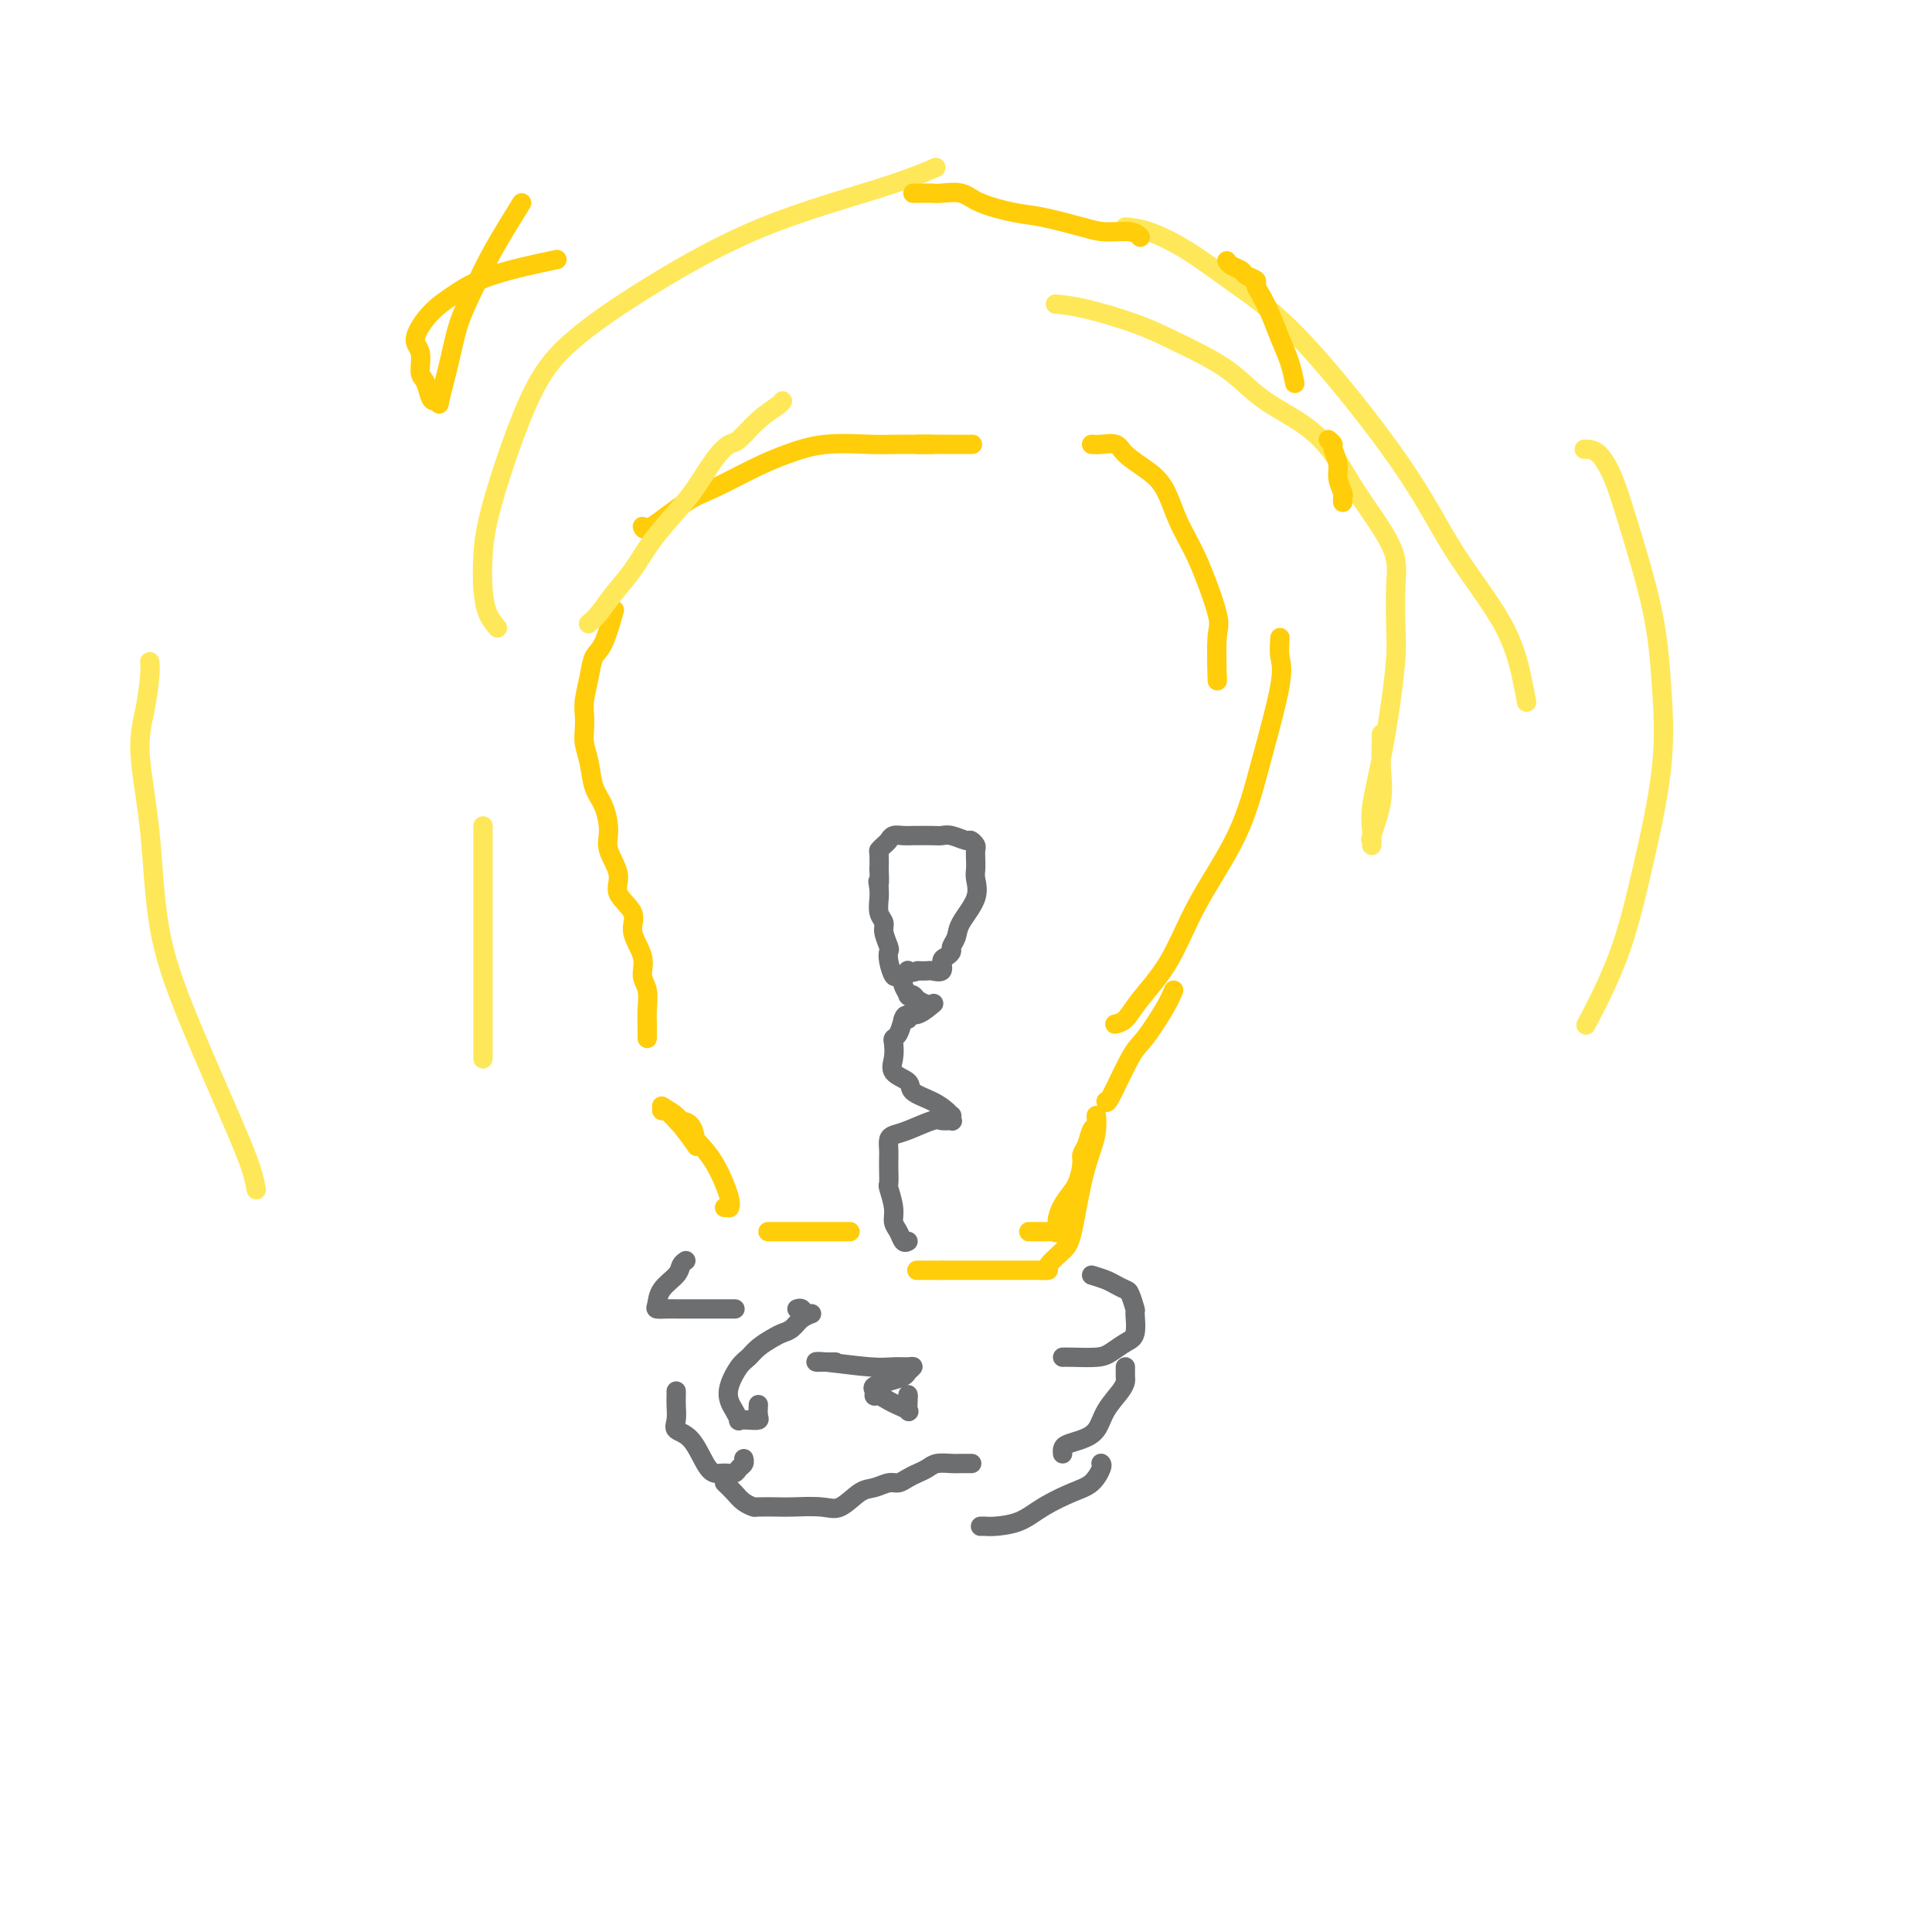 <svg viewBox='0 0 400 400' version='1.1' xmlns='http://www.w3.org/2000/svg' xmlns:xlink='http://www.w3.org/1999/xlink'><g fill='none' stroke='#FFCD0A' stroke-width='4' stroke-linecap='round' stroke-linejoin='round'><path d='M134,215c0.001,-0.323 0.001,-0.646 0,-1c-0.001,-0.354 -0.005,-0.741 0,-1c0.005,-0.259 0.018,-0.392 0,-1c-0.018,-0.608 -0.066,-1.692 0,-3c0.066,-1.308 0.245,-2.842 0,-4c-0.245,-1.158 -0.915,-1.940 -1,-3c-0.085,-1.060 0.414,-2.396 0,-4c-0.414,-1.604 -1.740,-3.475 -2,-5c-0.260,-1.525 0.548,-2.703 0,-4c-0.548,-1.297 -2.450,-2.714 -3,-4c-0.550,-1.286 0.252,-2.443 0,-4c-0.252,-1.557 -1.559,-3.515 -2,-5c-0.441,-1.485 -0.017,-2.498 0,-4c0.017,-1.502 -0.374,-3.493 -1,-5c-0.626,-1.507 -1.488,-2.529 -2,-4c-0.512,-1.471 -0.674,-3.393 -1,-5c-0.326,-1.607 -0.816,-2.901 -1,-4c-0.184,-1.099 -0.061,-2.003 0,-3c0.061,-0.997 0.060,-2.087 0,-3c-0.060,-0.913 -0.181,-1.650 0,-3c0.181,-1.350 0.662,-3.312 1,-5c0.338,-1.688 0.534,-3.102 1,-4c0.466,-0.898 1.202,-1.280 2,-3c0.798,-1.720 1.656,-4.777 2,-6c0.344,-1.223 0.172,-0.611 0,0'/><path d='M190,92c0.733,0.000 1.467,0.000 2,0c0.533,0.000 0.867,0.000 1,0c0.133,0.000 0.067,0.000 0,0'/><path d='M133,109c0.181,0.502 0.363,1.005 2,0c1.637,-1.005 4.730,-3.517 7,-5c2.270,-1.483 3.717,-1.939 6,-3c2.283,-1.061 5.403,-2.729 8,-4c2.597,-1.271 4.672,-2.144 7,-3c2.328,-0.856 4.908,-1.693 8,-2c3.092,-0.307 6.696,-0.082 9,0c2.304,0.082 3.308,0.022 6,0c2.692,-0.022 7.071,-0.006 10,0c2.929,0.006 4.408,0.002 5,0c0.592,-0.002 0.296,-0.001 0,0'/><path d='M226,92c0.541,0.042 1.082,0.083 2,0c0.918,-0.083 2.212,-0.292 3,0c0.788,0.292 1.070,1.085 2,2c0.930,0.915 2.509,1.950 4,3c1.491,1.050 2.893,2.113 4,4c1.107,1.887 1.918,4.598 3,7c1.082,2.402 2.433,4.494 4,8c1.567,3.506 3.348,8.424 4,11c0.652,2.576 0.176,2.809 0,5c-0.176,2.191 -0.050,6.340 0,8c0.050,1.660 0.025,0.830 0,0'/><path d='M265,132c-0.095,1.399 -0.191,2.799 0,4c0.191,1.201 0.668,2.205 0,6c-0.668,3.795 -2.483,10.381 -4,16c-1.517,5.619 -2.738,10.272 -5,15c-2.262,4.728 -5.566,9.530 -8,14c-2.434,4.470 -3.997,8.609 -6,12c-2.003,3.391 -4.444,6.033 -6,8c-1.556,1.967 -2.227,3.260 -3,4c-0.773,0.740 -1.650,0.926 -2,1c-0.350,0.074 -0.175,0.037 0,0'/><path d='M243,205c-0.453,1.070 -0.906,2.139 -2,4c-1.094,1.861 -2.829,4.512 -4,6c-1.171,1.488 -1.778,1.811 -3,4c-1.222,2.189 -3.060,6.243 -4,8c-0.940,1.757 -0.983,1.216 -1,1c-0.017,-0.216 -0.009,-0.108 0,0'/><path d='M137,229c1.207,0.740 2.414,1.479 3,2c0.586,0.521 0.552,0.822 1,1c0.448,0.178 1.379,0.232 2,1c0.621,0.768 0.930,2.251 1,3c0.070,0.749 -0.101,0.766 0,1c0.101,0.234 0.473,0.687 0,0c-0.473,-0.687 -1.792,-2.515 -3,-4c-1.208,-1.485 -2.305,-2.628 -3,-3c-0.695,-0.372 -0.987,0.028 -1,0c-0.013,-0.028 0.253,-0.484 1,0c0.747,0.484 1.976,1.909 3,3c1.024,1.091 1.845,1.847 3,3c1.155,1.153 2.646,2.701 4,5c1.354,2.299 2.573,5.348 3,7c0.427,1.652 0.063,1.907 0,2c-0.063,0.093 0.175,0.025 0,0c-0.175,-0.025 -0.764,-0.007 -1,0c-0.236,0.007 -0.118,0.004 0,0'/><path d='M159,255c0.572,0.000 1.144,0.000 2,0c0.856,0.000 1.995,0.000 3,0c1.005,-0.000 1.877,0.000 3,0c1.123,0.000 2.497,-0.000 4,0c1.503,0.000 3.135,0.000 4,0c0.865,0.000 0.961,0.000 1,0c0.039,0.000 0.019,0.000 0,0'/><path d='M213,255c0.640,-0.005 1.280,-0.009 2,0c0.720,0.009 1.519,0.032 2,0c0.481,-0.032 0.643,-0.118 1,0c0.357,0.118 0.909,0.439 1,0c0.091,-0.439 -0.278,-1.637 0,-3c0.278,-1.363 1.202,-2.892 2,-4c0.798,-1.108 1.471,-1.796 2,-3c0.529,-1.204 0.916,-2.925 1,-4c0.084,-1.075 -0.135,-1.506 0,-2c0.135,-0.494 0.625,-1.053 1,-2c0.375,-0.947 0.637,-2.284 1,-3c0.363,-0.716 0.827,-0.812 1,-1c0.173,-0.188 0.055,-0.468 0,-1c-0.055,-0.532 -0.045,-1.317 0,-1c0.045,0.317 0.127,1.736 0,3c-0.127,1.264 -0.462,2.373 -1,4c-0.538,1.627 -1.277,3.770 -2,7c-0.723,3.230 -1.429,7.545 -2,10c-0.571,2.455 -1.006,3.050 -2,4c-0.994,0.950 -2.547,2.255 -3,3c-0.453,0.745 0.196,0.932 0,1c-0.196,0.068 -1.235,0.018 -2,0c-0.765,-0.018 -1.255,-0.005 -2,0c-0.745,0.005 -1.746,0.001 -3,0c-1.254,-0.001 -2.761,-0.000 -5,0c-2.239,0.000 -5.211,0.000 -7,0c-1.789,-0.000 -2.394,-0.000 -3,0'/><path d='M195,263c-3.209,0.000 -2.231,0.000 -2,0c0.231,0.000 -0.284,0.000 -1,0c-0.716,0.000 -1.633,0.000 -2,0c-0.367,0.000 -0.183,0.000 0,0'/></g>
<g fill='none' stroke='#6D6E70' stroke-width='4' stroke-linecap='round' stroke-linejoin='round'><path d='M142,261c-0.393,0.265 -0.786,0.530 -1,1c-0.214,0.470 -0.247,1.145 -1,2c-0.753,0.855 -2.224,1.889 -3,3c-0.776,1.111 -0.857,2.298 -1,3c-0.143,0.702 -0.348,0.920 0,1c0.348,0.080 1.249,0.021 2,0c0.751,-0.021 1.350,-0.006 2,0c0.650,0.006 1.349,0.002 3,0c1.651,-0.002 4.252,-0.000 6,0c1.748,0.000 2.642,0.000 3,0c0.358,-0.000 0.179,-0.000 0,0'/><path d='M165,271c0.353,-0.118 0.705,-0.235 1,0c0.295,0.235 0.532,0.823 1,1c0.468,0.177 1.168,-0.055 1,0c-0.168,0.055 -1.203,0.399 -2,1c-0.797,0.601 -1.354,1.460 -2,2c-0.646,0.540 -1.380,0.762 -2,1c-0.620,0.238 -1.126,0.493 -2,1c-0.874,0.507 -2.116,1.266 -3,2c-0.884,0.734 -1.411,1.442 -2,2c-0.589,0.558 -1.239,0.966 -2,2c-0.761,1.034 -1.631,2.694 -2,4c-0.369,1.306 -0.237,2.259 0,3c0.237,0.741 0.579,1.271 1,2c0.421,0.729 0.922,1.658 1,2c0.078,0.342 -0.266,0.098 0,0c0.266,-0.098 1.143,-0.051 2,0c0.857,0.051 1.694,0.107 2,0c0.306,-0.107 0.082,-0.375 0,-1c-0.082,-0.625 -0.024,-1.607 0,-2c0.024,-0.393 0.012,-0.196 0,0'/><path d='M140,288c0.005,0.273 0.010,0.545 0,1c-0.010,0.455 -0.035,1.091 0,2c0.035,0.909 0.131,2.090 0,3c-0.131,0.910 -0.488,1.550 0,2c0.488,0.450 1.822,0.710 3,2c1.178,1.290 2.199,3.611 3,5c0.801,1.389 1.381,1.848 2,2c0.619,0.152 1.276,-0.001 2,0c0.724,0.001 1.514,0.158 2,0c0.486,-0.158 0.666,-0.630 1,-1c0.334,-0.370 0.821,-0.638 1,-1c0.179,-0.362 0.051,-0.818 0,-1c-0.051,-0.182 -0.026,-0.091 0,0'/><path d='M150,307c0.679,0.649 1.358,1.298 2,2c0.642,0.702 1.246,1.456 2,2c0.754,0.544 1.657,0.877 2,1c0.343,0.123 0.124,0.036 1,0c0.876,-0.036 2.846,-0.020 4,0c1.154,0.020 1.491,0.045 3,0c1.509,-0.045 4.190,-0.160 6,0c1.810,0.160 2.750,0.594 4,0c1.250,-0.594 2.810,-2.215 4,-3c1.190,-0.785 2.009,-0.735 3,-1c0.991,-0.265 2.152,-0.844 3,-1c0.848,-0.156 1.381,0.112 2,0c0.619,-0.112 1.325,-0.604 2,-1c0.675,-0.396 1.321,-0.694 2,-1c0.679,-0.306 1.391,-0.618 2,-1c0.609,-0.382 1.116,-0.834 2,-1c0.884,-0.166 2.144,-0.044 3,0c0.856,0.044 1.307,0.012 2,0c0.693,-0.012 1.626,-0.003 2,0c0.374,0.003 0.187,0.002 0,0'/><path d='M226,264c1.096,0.338 2.192,0.676 3,1c0.808,0.324 1.326,0.633 2,1c0.674,0.367 1.502,0.791 2,1c0.498,0.209 0.664,0.202 1,1c0.336,0.798 0.841,2.403 1,3c0.159,0.597 -0.027,0.188 0,1c0.027,0.812 0.267,2.844 0,4c-0.267,1.156 -1.042,1.434 -2,2c-0.958,0.566 -2.099,1.420 -3,2c-0.901,0.580 -1.561,0.888 -3,1c-1.439,0.112 -3.657,0.030 -5,0c-1.343,-0.030 -1.812,-0.009 -2,0c-0.188,0.009 -0.094,0.004 0,0'/><path d='M233,283c-0.009,0.768 -0.018,1.536 0,2c0.018,0.464 0.063,0.625 0,1c-0.063,0.375 -0.234,0.965 -1,2c-0.766,1.035 -2.128,2.515 -3,4c-0.872,1.485 -1.253,2.976 -2,4c-0.747,1.024 -1.860,1.581 -3,2c-1.140,0.419 -2.305,0.700 -3,1c-0.695,0.300 -0.918,0.619 -1,1c-0.082,0.381 -0.023,0.823 0,1c0.023,0.177 0.012,0.088 0,0'/><path d='M228,303c-0.039,-0.034 -0.078,-0.067 0,0c0.078,0.067 0.273,0.235 0,1c-0.273,0.765 -1.015,2.128 -2,3c-0.985,0.872 -2.214,1.253 -4,2c-1.786,0.747 -4.128,1.860 -6,3c-1.872,1.140 -3.272,2.305 -5,3c-1.728,0.695 -3.783,0.918 -5,1c-1.217,0.082 -1.597,0.022 -2,0c-0.403,-0.022 -0.829,-0.006 -1,0c-0.171,0.006 -0.085,0.003 0,0'/><path d='M173,282c-0.332,-0.001 -0.664,-0.001 -1,0c-0.336,0.001 -0.677,0.004 -1,0c-0.323,-0.004 -0.628,-0.015 -1,0c-0.372,0.015 -0.811,0.057 -1,0c-0.189,-0.057 -0.127,-0.212 2,0c2.127,0.212 6.318,0.792 9,1c2.682,0.208 3.856,0.045 5,0c1.144,-0.045 2.260,0.029 3,0c0.740,-0.029 1.105,-0.163 1,0c-0.105,0.163 -0.679,0.621 -1,1c-0.321,0.379 -0.388,0.680 -1,1c-0.612,0.320 -1.770,0.659 -3,1c-1.230,0.341 -2.534,0.683 -3,1c-0.466,0.317 -0.095,0.610 0,1c0.095,0.390 -0.086,0.878 0,1c0.086,0.122 0.440,-0.123 1,0c0.560,0.123 1.327,0.615 2,1c0.673,0.385 1.252,0.664 2,1c0.748,0.336 1.664,0.729 2,1c0.336,0.271 0.090,0.419 0,0c-0.090,-0.419 -0.026,-1.405 0,-2c0.026,-0.595 0.013,-0.797 0,-1'/><path d='M188,289c0.000,-0.500 0.000,-0.250 0,0'/><path d='M188,257c-0.342,0.182 -0.684,0.363 -1,0c-0.316,-0.363 -0.607,-1.272 -1,-2c-0.393,-0.728 -0.890,-1.277 -1,-2c-0.110,-0.723 0.167,-1.622 0,-3c-0.167,-1.378 -0.777,-3.237 -1,-4c-0.223,-0.763 -0.060,-0.432 0,-1c0.060,-0.568 0.018,-2.036 0,-3c-0.018,-0.964 -0.012,-1.423 0,-2c0.012,-0.577 0.031,-1.273 0,-2c-0.031,-0.727 -0.112,-1.487 0,-2c0.112,-0.513 0.416,-0.779 1,-1c0.584,-0.221 1.449,-0.398 3,-1c1.551,-0.602 3.789,-1.629 5,-2c1.211,-0.371 1.397,-0.085 2,0c0.603,0.085 1.624,-0.032 2,0c0.376,0.032 0.108,0.213 0,0c-0.108,-0.213 -0.054,-0.819 0,-1c0.054,-0.181 0.109,0.065 0,0c-0.109,-0.065 -0.380,-0.439 -1,-1c-0.620,-0.561 -1.588,-1.308 -3,-2c-1.412,-0.692 -3.268,-1.331 -4,-2c-0.732,-0.669 -0.341,-1.370 -1,-2c-0.659,-0.630 -2.370,-1.190 -3,-2c-0.630,-0.810 -0.180,-1.872 0,-3c0.180,-1.128 0.089,-2.323 0,-3c-0.089,-0.677 -0.178,-0.836 0,-1c0.178,-0.164 0.622,-0.333 1,-1c0.378,-0.667 0.689,-1.834 1,-3'/><path d='M187,211c0.556,-1.632 0.944,-0.213 1,0c0.056,0.213 -0.222,-0.779 0,-1c0.222,-0.221 0.942,0.330 2,0c1.058,-0.330 2.452,-1.542 3,-2c0.548,-0.458 0.248,-0.162 0,0c-0.248,0.162 -0.444,0.189 -1,0c-0.556,-0.189 -1.474,-0.593 -2,-1c-0.526,-0.407 -0.662,-0.815 -1,-1c-0.338,-0.185 -0.878,-0.145 -1,0c-0.122,0.145 0.175,0.395 0,0c-0.175,-0.395 -0.821,-1.436 -1,-2c-0.179,-0.564 0.109,-0.652 0,-1c-0.109,-0.348 -0.617,-0.956 -1,-1c-0.383,-0.044 -0.643,0.476 -1,0c-0.357,-0.476 -0.813,-1.948 -1,-3c-0.187,-1.052 -0.107,-1.684 0,-2c0.107,-0.316 0.239,-0.315 0,-1c-0.239,-0.685 -0.849,-2.057 -1,-3c-0.151,-0.943 0.155,-1.459 0,-2c-0.155,-0.541 -0.773,-1.107 -1,-2c-0.227,-0.893 -0.065,-2.112 0,-3c0.065,-0.888 0.032,-1.444 0,-2'/><path d='M182,184c-0.464,-2.817 -0.125,-0.859 0,-1c0.125,-0.141 0.036,-2.381 0,-3c-0.036,-0.619 -0.021,0.381 0,0c0.021,-0.381 0.046,-2.144 0,-3c-0.046,-0.856 -0.164,-0.804 0,-1c0.164,-0.196 0.608,-0.641 1,-1c0.392,-0.359 0.731,-0.632 1,-1c0.269,-0.368 0.467,-0.830 1,-1c0.533,-0.170 1.401,-0.047 2,0c0.599,0.047 0.927,0.016 2,0c1.073,-0.016 2.889,-0.019 4,0c1.111,0.019 1.517,0.061 2,0c0.483,-0.061 1.044,-0.224 2,0c0.956,0.224 2.309,0.837 3,1c0.691,0.163 0.721,-0.122 1,0c0.279,0.122 0.806,0.650 1,1c0.194,0.350 0.055,0.521 0,1c-0.055,0.479 -0.025,1.265 0,2c0.025,0.735 0.046,1.418 0,2c-0.046,0.582 -0.160,1.063 0,2c0.160,0.937 0.594,2.331 0,4c-0.594,1.669 -2.214,3.613 -3,5c-0.786,1.387 -0.737,2.216 -1,3c-0.263,0.784 -0.839,1.524 -1,2c-0.161,0.476 0.094,0.688 0,1c-0.094,0.312 -0.535,0.725 -1,1c-0.465,0.275 -0.953,0.414 -1,1c-0.047,0.586 0.348,1.621 0,2c-0.348,0.379 -1.440,0.102 -2,0c-0.560,-0.102 -0.589,-0.029 -1,0c-0.411,0.029 -1.206,0.015 -2,0'/><path d='M190,201c-1.536,0.619 -1.875,0.167 -2,0c-0.125,-0.167 -0.036,-0.048 0,0c0.036,0.048 0.018,0.024 0,0'/></g>
<g fill='none' stroke='#FEE859' stroke-width='4' stroke-linecap='round' stroke-linejoin='round'><path d='M103,130c-0.736,-0.862 -1.473,-1.724 -2,-3c-0.527,-1.276 -0.845,-2.965 -1,-5c-0.155,-2.035 -0.146,-4.415 0,-7c0.146,-2.585 0.429,-5.375 2,-11c1.571,-5.625 4.429,-14.086 7,-20c2.571,-5.914 4.855,-9.280 9,-13c4.145,-3.720 10.152,-7.792 17,-12c6.848,-4.208 14.537,-8.551 23,-12c8.463,-3.449 17.702,-6.006 24,-8c6.298,-1.994 9.657,-3.427 11,-4c1.343,-0.573 0.672,-0.287 0,0'/><path d='M233,47c1.435,0.130 2.871,0.261 5,1c2.129,0.739 4.952,2.087 8,4c3.048,1.913 6.321,4.390 10,7c3.679,2.610 7.763,5.351 14,12c6.237,6.649 14.628,17.204 20,25c5.372,7.796 7.727,12.832 11,18c3.273,5.168 7.465,10.468 10,15c2.535,4.532 3.413,8.297 4,11c0.587,2.703 0.882,4.344 1,5c0.118,0.656 0.059,0.328 0,0'/><path d='M328,93c0.982,0.011 1.965,0.022 3,1c1.035,0.978 2.123,2.925 3,5c0.877,2.075 1.544,4.280 3,9c1.456,4.720 3.702,11.956 5,18c1.298,6.044 1.650,10.896 2,16c0.350,5.104 0.699,10.459 0,17c-0.699,6.541 -2.445,14.269 -4,21c-1.555,6.731 -2.919,12.466 -5,18c-2.081,5.534 -4.880,10.867 -6,13c-1.120,2.133 -0.560,1.067 0,0'/><path d='M31,137c0.069,0.654 0.137,1.307 0,3c-0.137,1.693 -0.481,4.425 -1,7c-0.519,2.575 -1.213,4.994 -1,9c0.213,4.006 1.331,9.600 2,16c0.669,6.400 0.887,13.607 2,20c1.113,6.393 3.122,11.973 6,19c2.878,7.027 6.627,15.502 9,21c2.373,5.498 3.370,8.019 4,10c0.630,1.981 0.894,3.423 1,4c0.106,0.577 0.053,0.288 0,0'/><path d='M286,152c0.016,-0.100 0.033,-0.200 0,1c-0.033,1.200 -0.114,3.701 0,6c0.114,2.299 0.423,4.398 0,7c-0.423,2.602 -1.579,5.709 -2,7c-0.421,1.291 -0.107,0.767 0,1c0.107,0.233 0.007,1.224 0,1c-0.007,-0.224 0.079,-1.662 0,-3c-0.079,-1.338 -0.322,-2.576 0,-5c0.322,-2.424 1.210,-6.033 2,-10c0.790,-3.967 1.482,-8.292 2,-12c0.518,-3.708 0.862,-6.800 1,-9c0.138,-2.200 0.068,-3.507 0,-6c-0.068,-2.493 -0.136,-6.171 0,-9c0.136,-2.829 0.474,-4.807 -1,-8c-1.474,-3.193 -4.760,-7.600 -7,-11c-2.240,-3.400 -3.435,-5.795 -5,-8c-1.565,-2.205 -3.499,-4.222 -6,-6c-2.501,-1.778 -5.570,-3.318 -8,-5c-2.430,-1.682 -4.220,-3.505 -6,-5c-1.780,-1.495 -3.549,-2.663 -6,-4c-2.451,-1.337 -5.582,-2.842 -8,-4c-2.418,-1.158 -4.122,-1.970 -7,-3c-2.878,-1.030 -6.929,-2.277 -10,-3c-3.071,-0.723 -5.163,-0.921 -6,-1c-0.837,-0.079 -0.418,-0.040 0,0'/><path d='M162,83c-0.079,0.200 -0.159,0.400 -1,1c-0.841,0.600 -2.444,1.602 -4,3c-1.556,1.398 -3.065,3.194 -4,4c-0.935,0.806 -1.296,0.622 -2,1c-0.704,0.378 -1.752,1.317 -3,3c-1.248,1.683 -2.697,4.109 -4,6c-1.303,1.891 -2.460,3.248 -4,5c-1.540,1.752 -3.464,3.899 -5,6c-1.536,2.101 -2.685,4.157 -4,6c-1.315,1.843 -2.796,3.473 -4,5c-1.204,1.527 -2.132,2.949 -3,4c-0.868,1.051 -1.677,1.729 -2,2c-0.323,0.271 -0.162,0.136 0,0'/><path d='M100,171c0.000,-0.071 0.000,-0.142 0,1c0.000,1.142 0.000,3.498 0,6c0.000,2.502 0.000,5.152 0,7c0.000,1.848 0.000,2.895 0,5c0.000,2.105 0.000,5.268 0,8c0.000,2.732 0.000,5.031 0,8c0.000,2.969 0.000,6.607 0,9c0.000,2.393 0.000,3.541 0,4c0.000,0.459 0.000,0.230 0,0'/></g>
<g fill='none' stroke='#FFCD0A' stroke-width='4' stroke-linecap='round' stroke-linejoin='round'><path d='M108,42c-2.162,3.485 -4.324,6.971 -6,10c-1.676,3.029 -2.865,5.603 -4,8c-1.135,2.397 -2.216,4.618 -3,7c-0.784,2.382 -1.271,4.924 -2,8c-0.729,3.076 -1.701,6.684 -2,8c-0.299,1.316 0.073,0.338 0,0c-0.073,-0.338 -0.592,-0.037 -1,0c-0.408,0.037 -0.703,-0.190 -1,-1c-0.297,-0.810 -0.594,-2.205 -1,-3c-0.406,-0.795 -0.922,-0.992 -1,-2c-0.078,-1.008 0.281,-2.828 0,-4c-0.281,-1.172 -1.201,-1.694 -1,-3c0.201,-1.306 1.523,-3.394 3,-5c1.477,-1.606 3.107,-2.729 5,-4c1.893,-1.271 4.048,-2.688 8,-4c3.952,-1.312 9.701,-2.518 12,-3c2.299,-0.482 1.150,-0.241 0,0'/><path d='M189,40c0.652,0.003 1.304,0.007 2,0c0.696,-0.007 1.434,-0.023 2,0c0.566,0.023 0.958,0.085 2,0c1.042,-0.085 2.732,-0.318 4,0c1.268,0.318 2.112,1.185 4,2c1.888,0.815 4.820,1.576 7,2c2.180,0.424 3.607,0.510 6,1c2.393,0.490 5.752,1.386 8,2c2.248,0.614 3.386,0.948 5,1c1.614,0.052 3.704,-0.178 5,0c1.296,0.178 1.799,0.765 2,1c0.201,0.235 0.101,0.117 0,0'/><path d='M254,54c0.210,0.333 0.420,0.666 1,1c0.580,0.334 1.531,0.668 2,1c0.469,0.332 0.457,0.660 1,1c0.543,0.340 1.640,0.691 2,1c0.360,0.309 -0.016,0.577 0,1c0.016,0.423 0.425,1.000 1,2c0.575,1.000 1.317,2.423 2,4c0.683,1.577 1.307,3.309 2,5c0.693,1.691 1.456,3.340 2,5c0.544,1.660 0.870,3.331 1,4c0.130,0.669 0.065,0.334 0,0'/><path d='M275,91c0.455,0.382 0.910,0.764 1,1c0.090,0.236 -0.186,0.325 0,1c0.186,0.675 0.834,1.936 1,3c0.166,1.064 -0.152,1.932 0,3c0.152,1.068 0.773,2.338 1,3c0.227,0.662 0.061,0.717 0,1c-0.061,0.283 -0.017,0.795 0,1c0.017,0.205 0.009,0.102 0,0'/></g>
</svg>